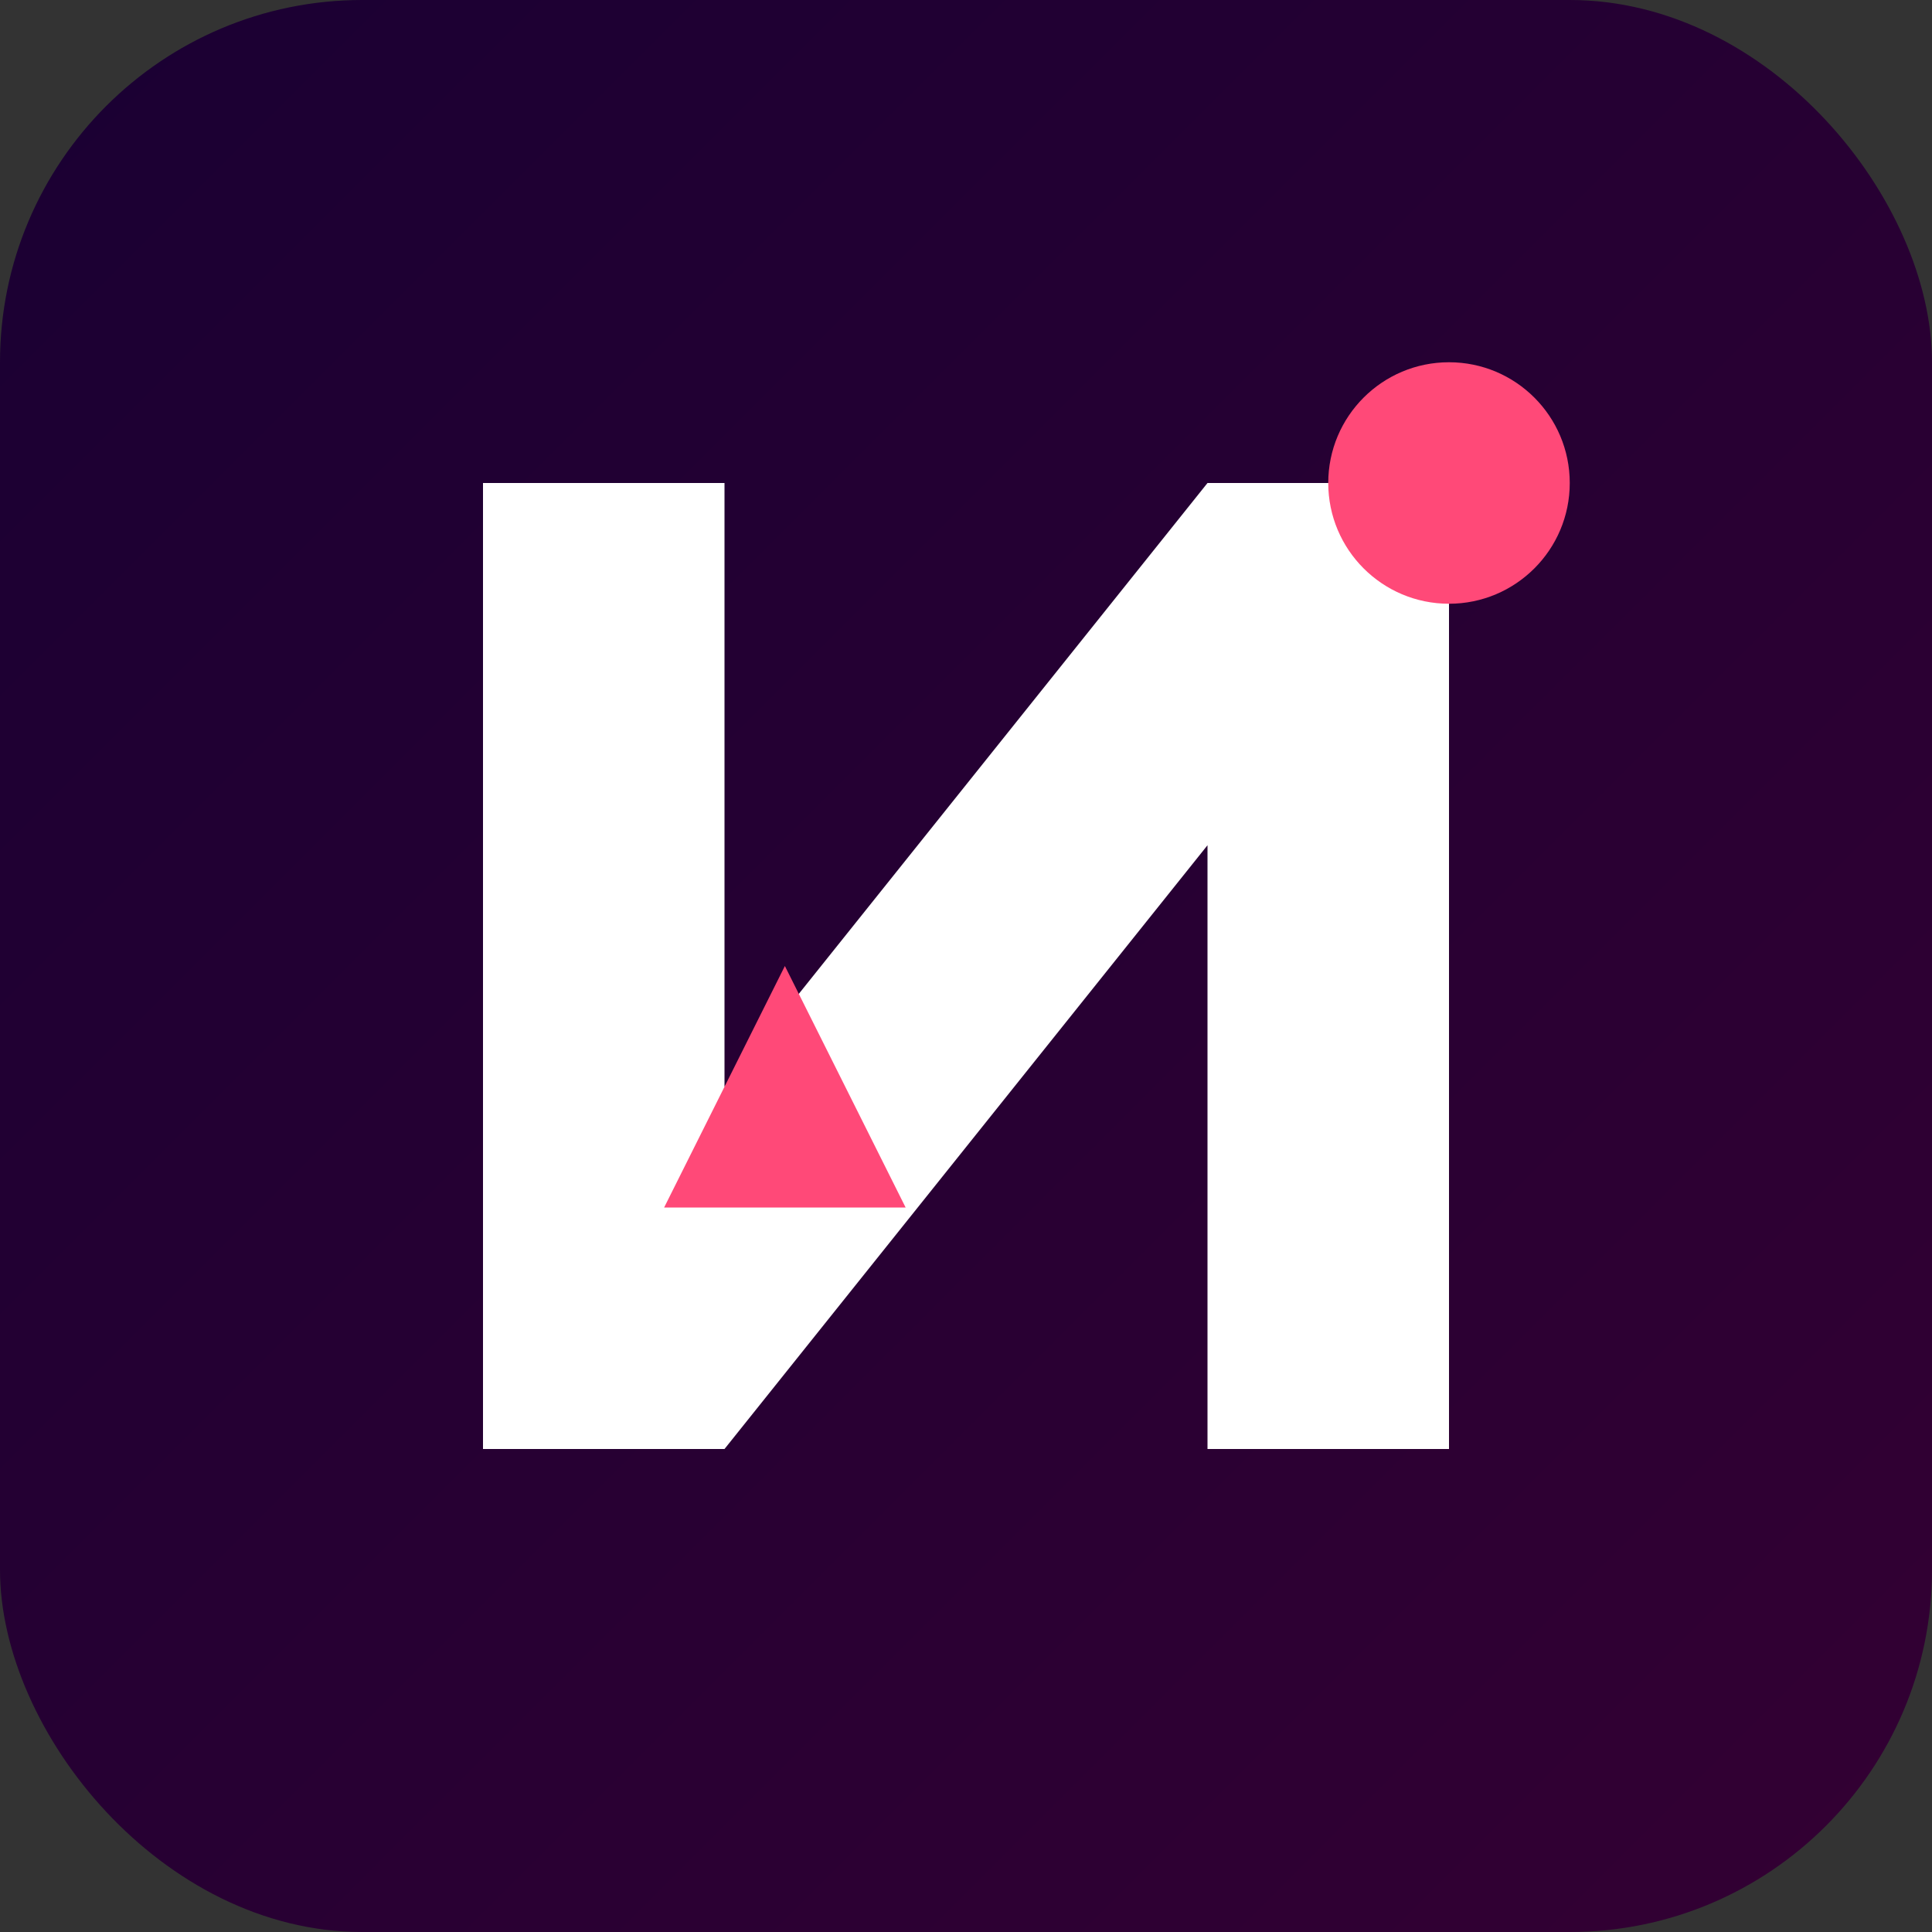 <?xml version="1.0" encoding="UTF-8" standalone="no"?>
<svg width="32" height="32" viewBox="0 0 32 32" fill="none" xmlns="http://www.w3.org/2000/svg">
  <rect x="0" y="0" width="32" height="32" fill="#333333" stroke="none"/>
  <!-- Background with gradient -->
  <rect width="32" height="32" rx="6" fill="url(#paint0_linear)"/>
  
  <!-- Stylized letter "N" -->
  <path d="M8 8H12V18L20 8H24V24H20V14L12 24H8V8Z" fill="#FFFFFF"/>
  
  <!-- Stylized letter "A" effect -->
  <path d="M11 20L13 16L15 20H11Z" fill="#FF4978"/>
  
  <!-- Stylized decoration -->
  <circle cx="24" cy="8" r="2" fill="#FF4978"/>
  
  <!-- Define the gradient -->
  <defs>
    <linearGradient id="paint0_linear" x1="0" y1="0" x2="32" y2="32" gradientUnits="userSpaceOnUse">
      <stop stop-color="#1A0033"/>
      <stop offset="1" stop-color="#330033"/>
    </linearGradient>
  </defs>
</svg>
